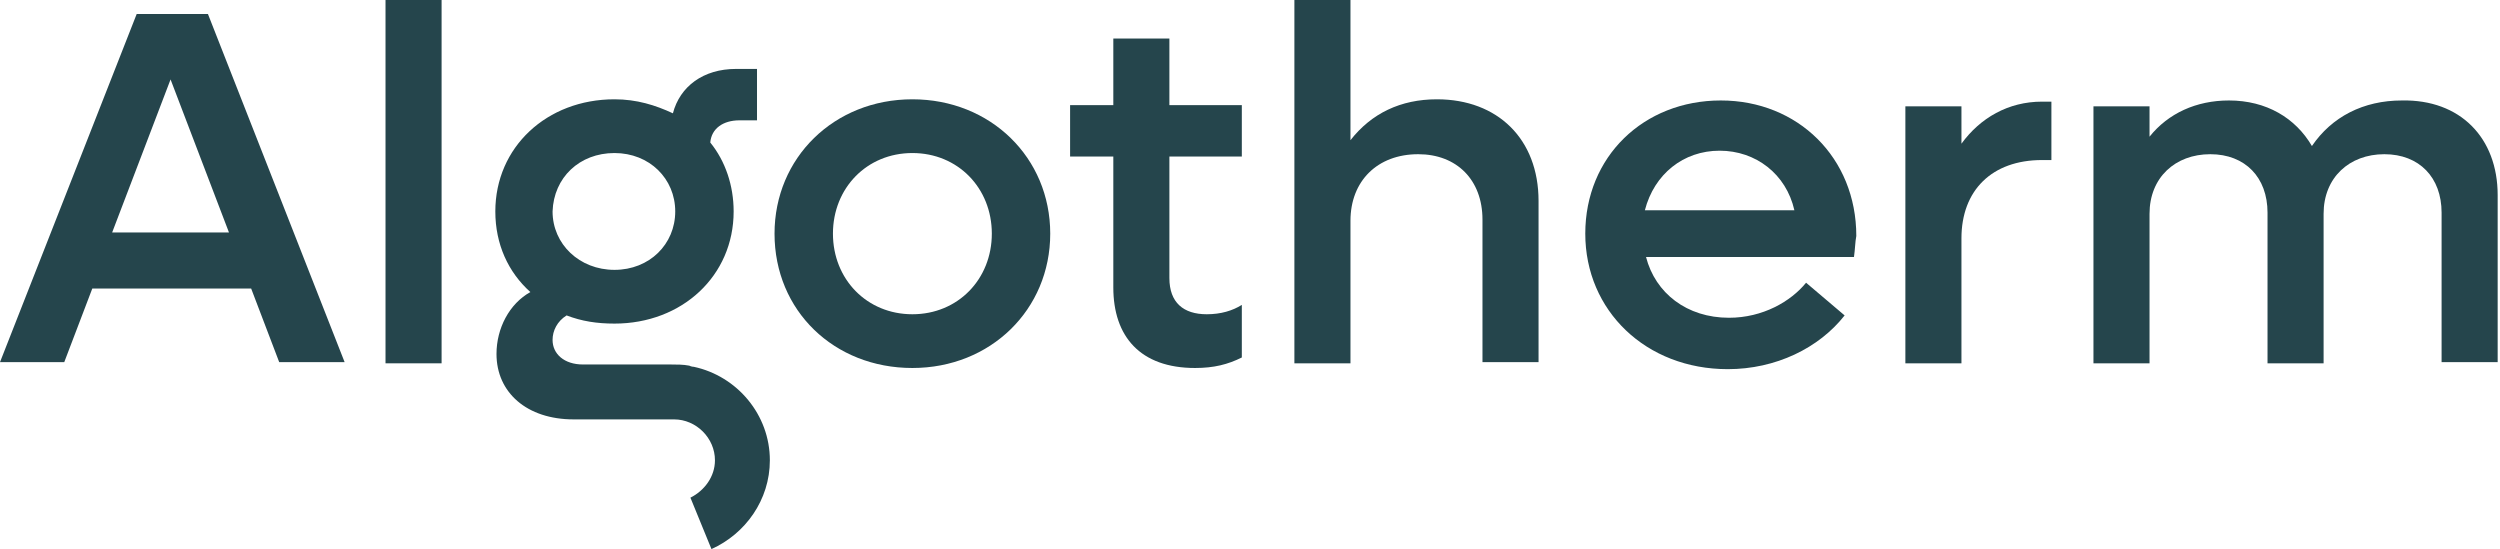 <svg width="214" height="47" viewBox="0 0 214 47" fill="none" xmlns="http://www.w3.org/2000/svg">
<path d="M21.5 24.7H7.9L5.5 31H0L11.7 1.2H17.8L29.5 31H23.9L21.5 24.7ZM19.6 19.9L14.6 6.8L9.6 19.9H19.6Z" fill="#25454C"/>
<path d="M33 0H37.8V31.1H33V0Z" fill="#25454C"/>
<path d="M66.3 20C66.3 13.5 71.4 8.5 78.1 8.5C84.8 8.5 89.9 13.5 89.9 20C89.9 26.5 84.8 31.5 78.1 31.5C71.4 31.5 66.3 26.6 66.3 20ZM84.9 20C84.9 16.1 82 13.1 78.1 13.1C74.2 13.1 71.3 16.1 71.3 20C71.3 23.9 74.2 26.9 78.1 26.9C82 26.9 84.9 23.9 84.9 20Z" fill="#25454C"/>
<path d="M100.1 13.4V23.8C100.1 25.9 101.3 26.9 103.3 26.9C104.5 26.9 105.5 26.6 106.3 26.1V30.6C105.1 31.2 103.9 31.5 102.3 31.5C97.6 31.5 95.3 28.8 95.3 24.6V13.4H91.6V9H95.3V3.3H100.1V9H106.3V13.4H100.1Z" fill="#25454C"/>
<path d="M131.7 17.2V31H126.9V18.8C126.9 15.4 124.7 13.2 121.4 13.2C117.9 13.2 115.6 15.5 115.6 18.9V31.1H110.8V0H115.6V12C117.4 9.7 119.9 8.5 123 8.5C128.2 8.5 131.7 11.9 131.7 17.2Z" fill="#25454C"/>
<path d="M158.7 22H140.9C141.7 25.1 144.4 27.2 148 27.2C150.9 27.2 153.3 25.8 154.6 24.2L157.9 27C155.7 29.8 152 31.6 147.9 31.6C140.9 31.6 135.7 26.6 135.7 20C135.7 13.4 140.7 8.6 147.3 8.6C153.9 8.6 158.9 13.5 158.9 20.2C158.8 20.7 158.8 21.3 158.7 22ZM140.8 18H153.6C152.9 14.9 150.3 12.9 147.2 12.9C144.1 12.9 141.6 14.9 140.8 18Z" fill="#25454C"/>
<path d="M175.6 8.7V13.7H174.8C170.5 13.7 167.9 16.3 167.9 20.4V31.1H163.1V9.1H167.9V12.3C169.5 10.1 171.9 8.7 174.8 8.7H175.6Z" fill="#25454C"/>
<path d="M213.8 16.7V31H209V18.2C209 15.2 207.1 13.2 204.1 13.2C201.1 13.2 198.9 15.2 198.9 18.3V31.1H194.1V18.2C194.1 15.2 192.2 13.2 189.2 13.2C186.2 13.2 184 15.2 184 18.3V31.1H179.2V9.1H184V11.7C185.6 9.7 188 8.6 190.8 8.6C194 8.6 196.5 10.1 197.9 12.5C199.6 10 202.3 8.6 205.6 8.6C210.6 8.5 213.8 11.8 213.8 16.7Z" fill="#25454C"/>
<path d="M59.4 31.4C59.4 31.4 59.2 31.4 59 31.3C58.5 31.2 57.9 31.2 57.4 31.2H49.9C48.3 31.2 47.3 30.3 47.3 29.1C47.3 28.3 47.7 27.5 48.5 27C49.8 27.5 51.1 27.7 52.6 27.7C58.4 27.7 62.8 23.6 62.8 18.1C62.8 15.9 62.1 13.8 60.8 12.2C60.9 11 61.9 10.3 63.3 10.3H64.8V5.9H63C60.2 5.9 58.2 7.4 57.6 9.7C56.1 9 54.5 8.5 52.6 8.5C46.8 8.5 42.4 12.6 42.4 18.1C42.4 20.9 43.5 23.3 45.4 25C43.6 26 42.5 28.1 42.5 30.3C42.5 33.6 45.1 35.9 49.1 35.9H57.7C59.6 35.9 61.2 37.5 61.2 39.4C61.2 40.8 60.3 42 59.1 42.6L60.9 47C63.8 45.7 65.9 42.8 65.9 39.4C65.9 35.5 63.1 32.2 59.4 31.4ZM52.6 13.1C55.6 13.1 57.8 15.3 57.8 18.1C57.8 20.9 55.6 23.1 52.6 23.1C49.6 23.1 47.3 20.9 47.3 18.1C47.4 15.2 49.6 13.1 52.6 13.1Z" fill="#25454C"/>
</svg>
